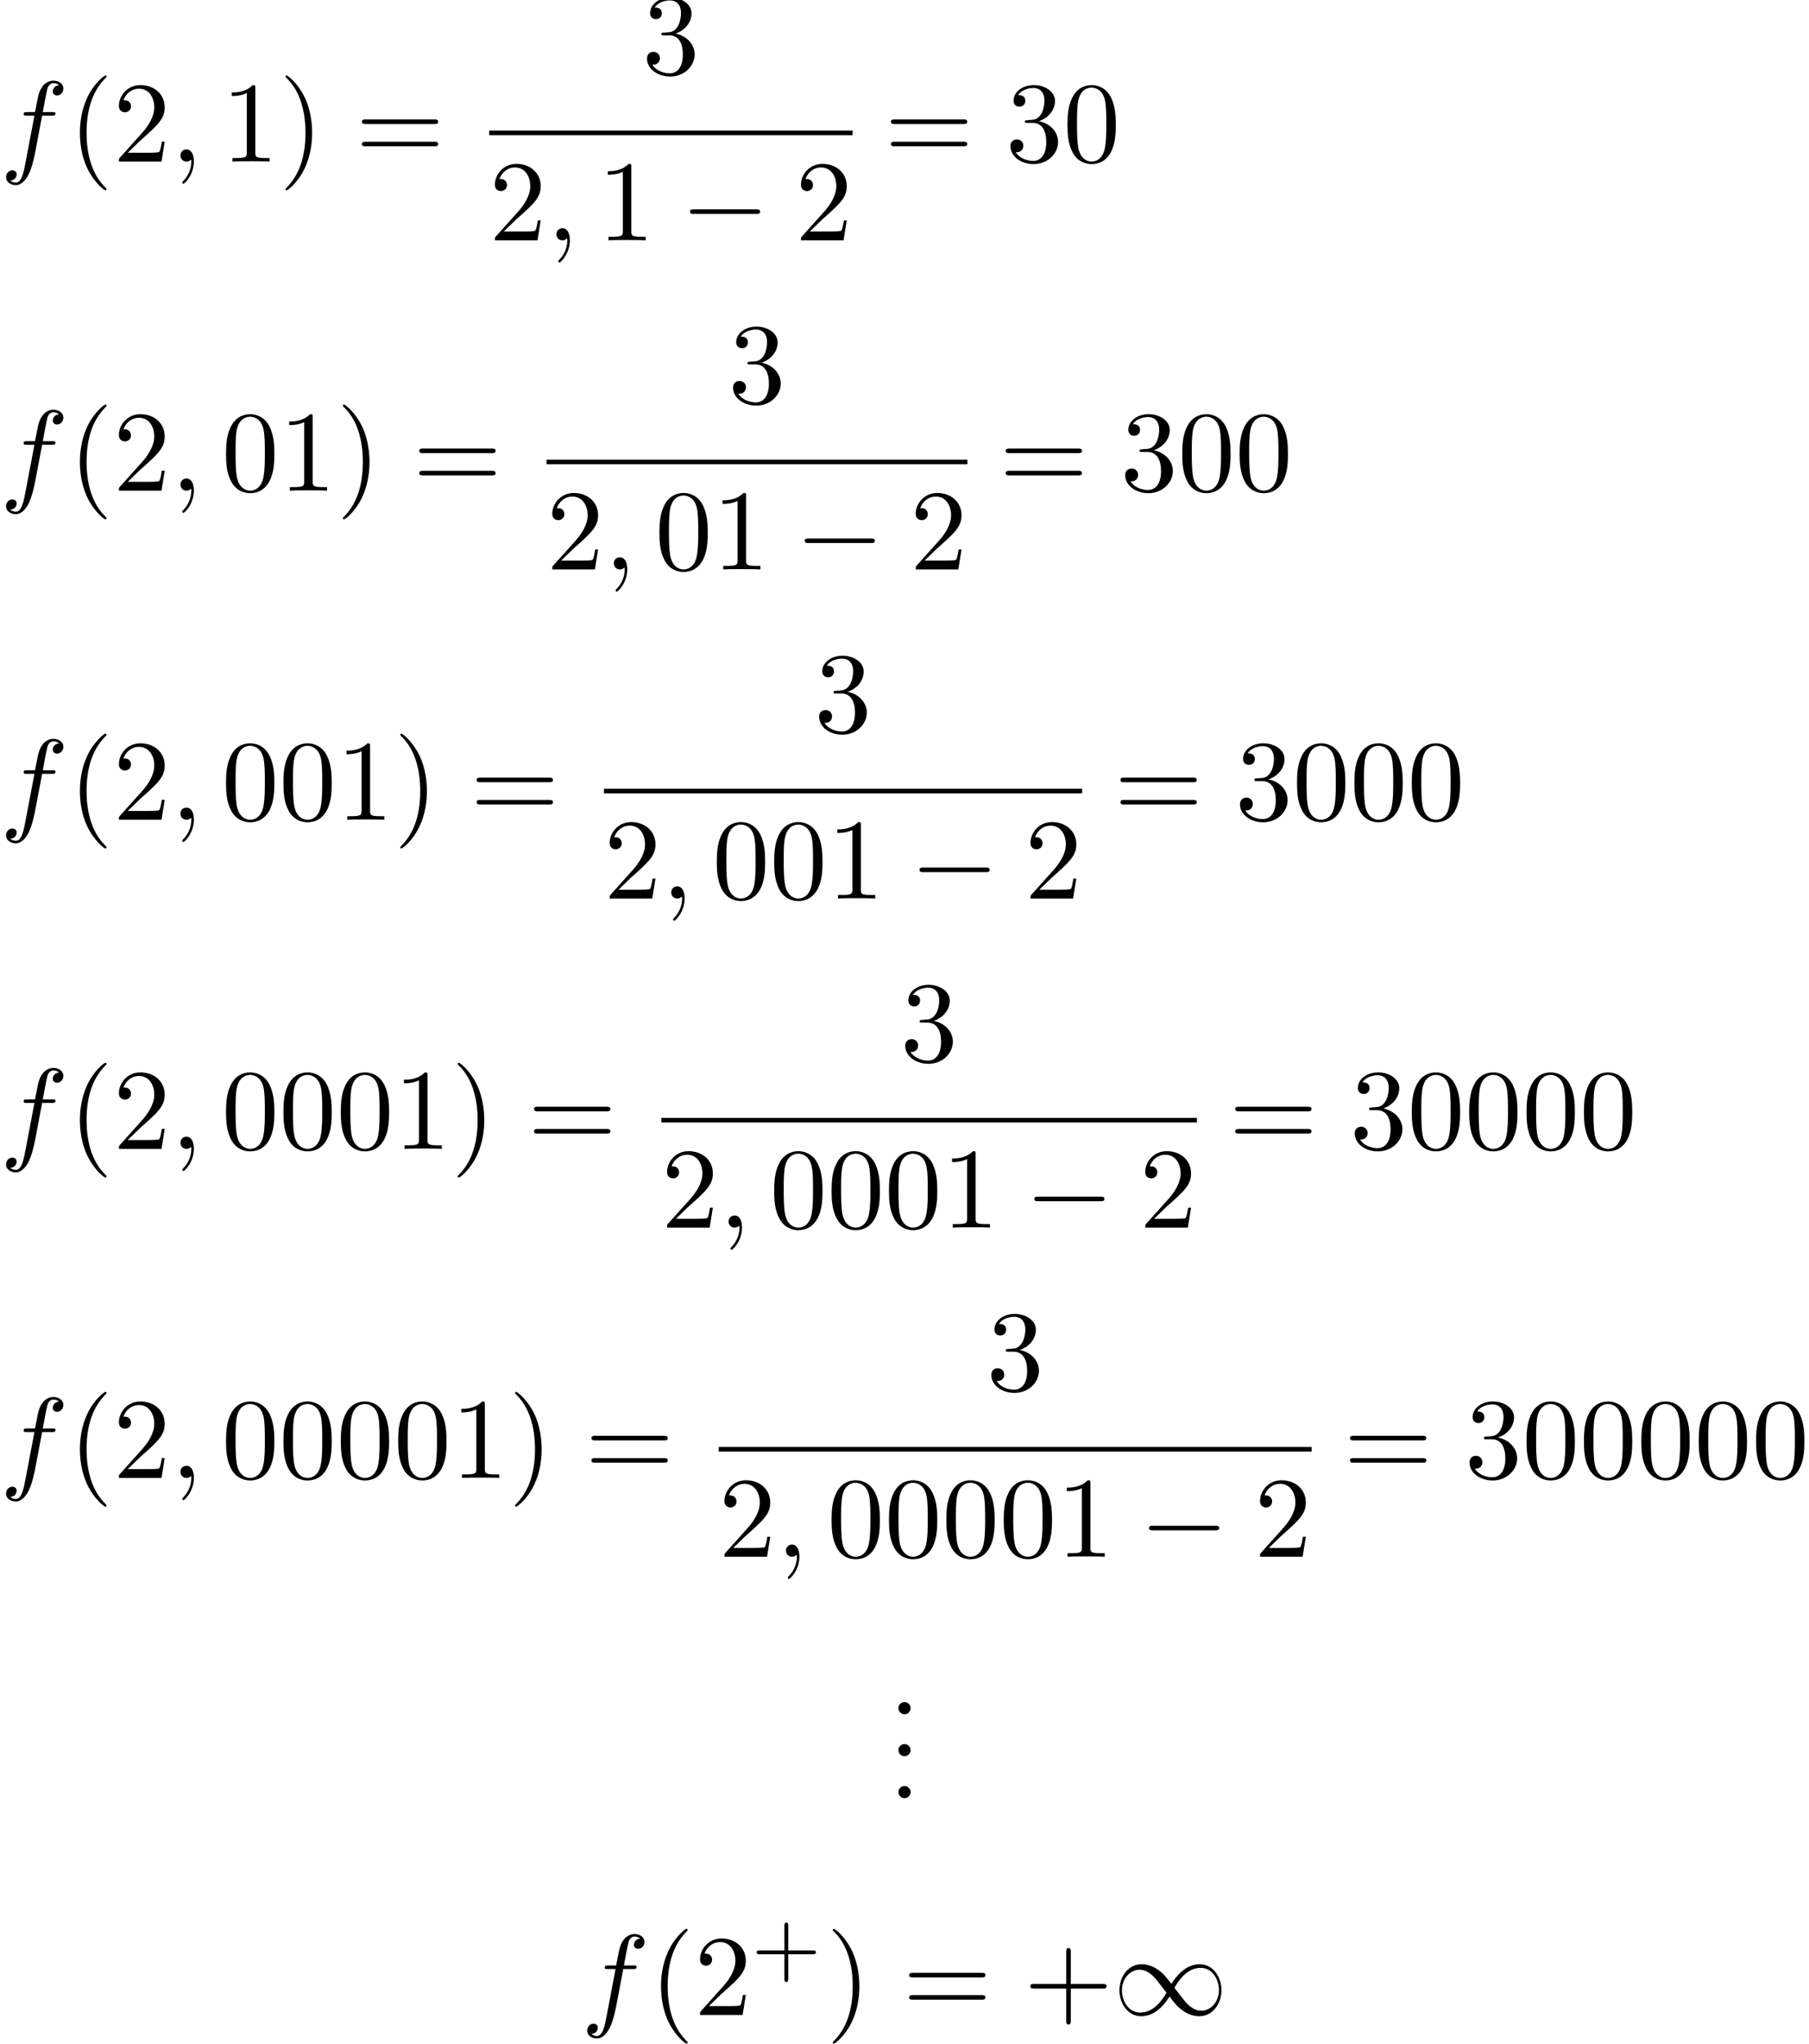 <?xml version='1.0' encoding='UTF-8'?>
<!-- This file was generated by dvisvgm 2.13.3 -->
<svg version='1.1' xmlns='http://www.w3.org/2000/svg' xmlns:xlink='http://www.w3.org/1999/xlink' width='171.953pt' height='194.139pt' viewBox='80.697 60.237 171.953 194.139'>
<defs>
<path id='g2-43' d='M3.475-1.809H5.818C5.93-1.809 6.105-1.809 6.105-1.993S5.93-2.176 5.818-2.176H3.475V-4.527C3.475-4.639 3.475-4.814 3.292-4.814S3.108-4.639 3.108-4.527V-2.176H.757C.646-2.176 .47-2.176 .47-1.993S.646-1.809 .757-1.809H3.108V.542C3.108 .654 3.108 .829 3.292 .829S3.475 .654 3.475 .542V-1.809Z'/>
<path id='g0-0' d='M7.189-2.509C7.375-2.509 7.571-2.509 7.571-2.727S7.375-2.945 7.189-2.945H1.287C1.102-2.945 .905-2.945 .905-2.727S1.102-2.509 1.287-2.509H7.189Z'/>
<path id='g0-49' d='M5.542-2.956C4.953-3.698 4.822-3.862 4.484-4.135C3.873-4.625 3.262-4.822 2.705-4.822C1.429-4.822 .6-3.622 .6-2.345C.6-1.091 1.407 .12 2.662 .12S4.822-.873 5.356-1.745C5.945-1.004 6.076-.84 6.415-.567C7.025-.076 7.636 .12 8.193 .12C9.469 .12 10.298-1.08 10.298-2.356C10.298-3.611 9.491-4.822 8.236-4.822S6.076-3.829 5.542-2.956ZM5.825-2.585C6.273-3.371 7.08-4.473 8.313-4.473C9.469-4.473 10.058-3.338 10.058-2.356C10.058-1.287 9.327-.404 8.367-.404C7.735-.404 7.244-.862 7.015-1.091C6.742-1.385 6.491-1.724 5.825-2.585ZM5.073-2.116C4.625-1.331 3.818-.229 2.585-.229C1.429-.229 .84-1.364 .84-2.345C.84-3.415 1.571-4.298 2.531-4.298C3.164-4.298 3.655-3.84 3.884-3.611C4.156-3.316 4.407-2.978 5.073-2.116Z'/>
<path id='g1-59' d='M2.215-.011C2.215-.731 1.942-1.156 1.516-1.156C1.156-1.156 .938-.884 .938-.578C.938-.284 1.156 0 1.516 0C1.647 0 1.789-.044 1.898-.142C1.931-.164 1.942-.175 1.953-.175S1.975-.164 1.975-.011C1.975 .796 1.593 1.451 1.233 1.811C1.113 1.931 1.113 1.953 1.113 1.985C1.113 2.062 1.167 2.105 1.222 2.105C1.342 2.105 2.215 1.265 2.215-.011Z'/>
<path id='g1-102' d='M4.004-4.364H4.942C5.16-4.364 5.269-4.364 5.269-4.582C5.269-4.702 5.16-4.702 4.975-4.702H4.069L4.298-5.945C4.342-6.175 4.495-6.949 4.56-7.08C4.658-7.287 4.844-7.451 5.073-7.451C5.116-7.451 5.4-7.451 5.607-7.255C5.127-7.211 5.018-6.829 5.018-6.665C5.018-6.415 5.215-6.284 5.422-6.284C5.705-6.284 6.022-6.524 6.022-6.938C6.022-7.44 5.52-7.691 5.073-7.691C4.702-7.691 4.015-7.495 3.687-6.415C3.622-6.185 3.589-6.076 3.327-4.702H2.575C2.367-4.702 2.247-4.702 2.247-4.495C2.247-4.364 2.345-4.364 2.553-4.364H3.273L2.455-.055C2.258 1.004 2.073 1.996 1.505 1.996C1.462 1.996 1.189 1.996 .982 1.8C1.484 1.767 1.582 1.375 1.582 1.211C1.582 .96 1.385 .829 1.178 .829C.895 .829 .578 1.069 .578 1.484C.578 1.975 1.058 2.236 1.505 2.236C2.105 2.236 2.542 1.593 2.738 1.178C3.087 .491 3.338-.829 3.349-.905L4.004-4.364Z'/>
<path id='g3-40' d='M3.611 2.618C3.611 2.585 3.611 2.564 3.425 2.378C2.062 1.004 1.713-1.058 1.713-2.727C1.713-4.625 2.127-6.524 3.469-7.887C3.611-8.018 3.611-8.04 3.611-8.073C3.611-8.149 3.567-8.182 3.502-8.182C3.393-8.182 2.411-7.44 1.767-6.055C1.211-4.855 1.08-3.644 1.08-2.727C1.08-1.876 1.2-.556 1.8 .676C2.455 2.018 3.393 2.727 3.502 2.727C3.567 2.727 3.611 2.695 3.611 2.618Z'/>
<path id='g3-41' d='M3.153-2.727C3.153-3.578 3.033-4.898 2.433-6.131C1.778-7.473 .84-8.182 .731-8.182C.665-8.182 .622-8.138 .622-8.073C.622-8.04 .622-8.018 .829-7.822C1.898-6.742 2.52-5.007 2.52-2.727C2.52-.862 2.116 1.058 .764 2.433C.622 2.564 .622 2.585 .622 2.618C.622 2.684 .665 2.727 .731 2.727C.84 2.727 1.822 1.985 2.465 .6C3.022-.6 3.153-1.811 3.153-2.727Z'/>
<path id='g3-43' d='M4.462-2.509H7.505C7.658-2.509 7.865-2.509 7.865-2.727S7.658-2.945 7.505-2.945H4.462V-6C4.462-6.153 4.462-6.36 4.244-6.36S4.025-6.153 4.025-6V-2.945H.971C.818-2.945 .611-2.945 .611-2.727S.818-2.509 .971-2.509H4.025V.545C4.025 .698 4.025 .905 4.244 .905S4.462 .698 4.462 .545V-2.509Z'/>
<path id='g3-46' d='M2.095-.578C2.095-.895 1.833-1.156 1.516-1.156S.938-.895 .938-.578S1.2 0 1.516 0S2.095-.262 2.095-.578Z'/>
<path id='g3-48' d='M5.018-3.491C5.018-4.364 4.964-5.236 4.582-6.044C4.08-7.091 3.185-7.265 2.727-7.265C2.073-7.265 1.276-6.982 .829-5.967C.48-5.215 .425-4.364 .425-3.491C.425-2.673 .469-1.691 .916-.862C1.385 .022 2.182 .24 2.716 .24C3.305 .24 4.135 .011 4.615-1.025C4.964-1.778 5.018-2.629 5.018-3.491ZM2.716 0C2.291 0 1.647-.273 1.451-1.32C1.331-1.975 1.331-2.978 1.331-3.622C1.331-4.32 1.331-5.04 1.418-5.629C1.625-6.927 2.444-7.025 2.716-7.025C3.076-7.025 3.796-6.829 4.004-5.749C4.113-5.138 4.113-4.309 4.113-3.622C4.113-2.804 4.113-2.062 3.993-1.364C3.829-.327 3.207 0 2.716 0Z'/>
<path id='g3-49' d='M3.207-6.982C3.207-7.244 3.207-7.265 2.956-7.265C2.28-6.567 1.32-6.567 .971-6.567V-6.229C1.189-6.229 1.833-6.229 2.4-6.513V-.862C2.4-.469 2.367-.338 1.385-.338H1.036V0C1.418-.033 2.367-.033 2.804-.033S4.189-.033 4.571 0V-.338H4.222C3.24-.338 3.207-.458 3.207-.862V-6.982Z'/>
<path id='g3-50' d='M1.385-.84L2.542-1.964C4.244-3.469 4.898-4.058 4.898-5.149C4.898-6.393 3.916-7.265 2.585-7.265C1.353-7.265 .545-6.262 .545-5.291C.545-4.68 1.091-4.68 1.124-4.68C1.309-4.68 1.691-4.811 1.691-5.258C1.691-5.542 1.495-5.825 1.113-5.825C1.025-5.825 1.004-5.825 .971-5.815C1.222-6.524 1.811-6.927 2.444-6.927C3.436-6.927 3.905-6.044 3.905-5.149C3.905-4.276 3.36-3.415 2.76-2.738L.665-.404C.545-.284 .545-.262 .545 0H4.593L4.898-1.898H4.625C4.571-1.571 4.495-1.091 4.385-.927C4.309-.84 3.589-.84 3.349-.84H1.385Z'/>
<path id='g3-51' d='M3.164-3.84C4.058-4.135 4.691-4.898 4.691-5.76C4.691-6.655 3.731-7.265 2.684-7.265C1.582-7.265 .753-6.611 .753-5.782C.753-5.422 .993-5.215 1.309-5.215C1.647-5.215 1.865-5.455 1.865-5.771C1.865-6.316 1.353-6.316 1.189-6.316C1.527-6.851 2.247-6.993 2.64-6.993C3.087-6.993 3.687-6.753 3.687-5.771C3.687-5.64 3.665-5.007 3.382-4.527C3.055-4.004 2.684-3.971 2.411-3.96C2.324-3.949 2.062-3.927 1.985-3.927C1.898-3.916 1.822-3.905 1.822-3.796C1.822-3.676 1.898-3.676 2.084-3.676H2.564C3.458-3.676 3.862-2.935 3.862-1.865C3.862-.382 3.109-.065 2.629-.065C2.16-.065 1.342-.251 .96-.895C1.342-.84 1.68-1.08 1.68-1.495C1.68-1.887 1.385-2.105 1.069-2.105C.807-2.105 .458-1.953 .458-1.473C.458-.48 1.473 .24 2.662 .24C3.993 .24 4.985-.753 4.985-1.865C4.985-2.76 4.298-3.611 3.164-3.84Z'/>
<path id='g3-61' d='M7.495-3.567C7.658-3.567 7.865-3.567 7.865-3.785S7.658-4.004 7.505-4.004H.971C.818-4.004 .611-4.004 .611-3.785S.818-3.567 .982-3.567H7.495ZM7.505-1.451C7.658-1.451 7.865-1.451 7.865-1.669S7.658-1.887 7.495-1.887H.982C.818-1.887 .611-1.887 .611-1.669S.818-1.451 .971-1.451H7.505Z'/>
</defs>
<g id='page1'>
<use x='80.697' y='75.587' xlink:href='#g1-102'/>
<use x='87.213' y='75.587' xlink:href='#g3-40'/>
<use x='91.455' y='75.587' xlink:href='#g3-50'/>
<use x='96.91' y='75.587' xlink:href='#g1-59'/>
<use x='101.758' y='75.587' xlink:href='#g3-49'/>
<use x='107.213' y='75.587' xlink:href='#g3-41'/>
<use x='114.485' y='75.587' xlink:href='#g3-61'/>
<use x='141.741' y='67.268' xlink:href='#g3-51'/>
<rect x='127.196' y='72.642' height='.436' width='34.545'/>
<use x='127.196' y='83.07' xlink:href='#g3-50'/>
<use x='132.65' y='83.07' xlink:href='#g1-59'/>
<use x='137.499' y='83.07' xlink:href='#g3-49'/>
<use x='145.378' y='83.07' xlink:href='#g0-0'/>
<use x='156.287' y='83.07' xlink:href='#g3-50'/>
<use x='164.772' y='75.587' xlink:href='#g3-61'/>
<use x='176.287' y='75.587' xlink:href='#g3-51'/>
<use x='181.741' y='75.587' xlink:href='#g3-48'/>
<use x='80.697' y='106.849' xlink:href='#g1-102'/>
<use x='87.213' y='106.849' xlink:href='#g3-40'/>
<use x='91.455' y='106.849' xlink:href='#g3-50'/>
<use x='96.91' y='106.849' xlink:href='#g1-59'/>
<use x='101.758' y='106.849' xlink:href='#g3-48'/>
<use x='107.213' y='106.849' xlink:href='#g3-49'/>
<use x='112.667' y='106.849' xlink:href='#g3-41'/>
<use x='119.94' y='106.849' xlink:href='#g3-61'/>
<use x='149.923' y='98.53' xlink:href='#g3-51'/>
<rect x='132.65' y='103.904' height='.436' width='40'/>
<use x='132.65' y='114.332' xlink:href='#g3-50'/>
<use x='138.105' y='114.332' xlink:href='#g1-59'/>
<use x='142.954' y='114.332' xlink:href='#g3-48'/>
<use x='148.408' y='114.332' xlink:href='#g3-49'/>
<use x='156.287' y='114.332' xlink:href='#g0-0'/>
<use x='167.196' y='114.332' xlink:href='#g3-50'/>
<use x='175.681' y='106.849' xlink:href='#g3-61'/>
<use x='187.196' y='106.849' xlink:href='#g3-51'/>
<use x='192.65' y='106.849' xlink:href='#g3-48'/>
<use x='198.105' y='106.849' xlink:href='#g3-48'/>
<use x='80.697' y='138.112' xlink:href='#g1-102'/>
<use x='87.213' y='138.112' xlink:href='#g3-40'/>
<use x='91.455' y='138.112' xlink:href='#g3-50'/>
<use x='96.91' y='138.112' xlink:href='#g1-59'/>
<use x='101.758' y='138.112' xlink:href='#g3-48'/>
<use x='107.213' y='138.112' xlink:href='#g3-48'/>
<use x='112.667' y='138.112' xlink:href='#g3-49'/>
<use x='118.122' y='138.112' xlink:href='#g3-41'/>
<use x='125.394' y='138.112' xlink:href='#g3-61'/>
<use x='158.105' y='129.792' xlink:href='#g3-51'/>
<rect x='138.105' y='135.166' height='.436' width='45.454'/>
<use x='138.105' y='145.595' xlink:href='#g3-50'/>
<use x='143.56' y='145.595' xlink:href='#g1-59'/>
<use x='148.408' y='145.595' xlink:href='#g3-48'/>
<use x='153.863' y='145.595' xlink:href='#g3-48'/>
<use x='159.317' y='145.595' xlink:href='#g3-49'/>
<use x='167.196' y='145.595' xlink:href='#g0-0'/>
<use x='178.105' y='145.595' xlink:href='#g3-50'/>
<use x='186.59' y='138.112' xlink:href='#g3-61'/>
<use x='198.105' y='138.112' xlink:href='#g3-51'/>
<use x='203.559' y='138.112' xlink:href='#g3-48'/>
<use x='209.014' y='138.112' xlink:href='#g3-48'/>
<use x='214.469' y='138.112' xlink:href='#g3-48'/>
<use x='80.697' y='169.374' xlink:href='#g1-102'/>
<use x='87.213' y='169.374' xlink:href='#g3-40'/>
<use x='91.455' y='169.374' xlink:href='#g3-50'/>
<use x='96.91' y='169.374' xlink:href='#g1-59'/>
<use x='101.758' y='169.374' xlink:href='#g3-48'/>
<use x='107.213' y='169.374' xlink:href='#g3-48'/>
<use x='112.667' y='169.374' xlink:href='#g3-48'/>
<use x='118.122' y='169.374' xlink:href='#g3-49'/>
<use x='123.576' y='169.374' xlink:href='#g3-41'/>
<use x='130.849' y='169.374' xlink:href='#g3-61'/>
<use x='166.287' y='161.055' xlink:href='#g3-51'/>
<rect x='143.56' y='166.429' height='.436' width='50.909'/>
<use x='143.56' y='176.857' xlink:href='#g3-50'/>
<use x='149.014' y='176.857' xlink:href='#g1-59'/>
<use x='153.863' y='176.857' xlink:href='#g3-48'/>
<use x='159.317' y='176.857' xlink:href='#g3-48'/>
<use x='164.772' y='176.857' xlink:href='#g3-48'/>
<use x='170.226' y='176.857' xlink:href='#g3-49'/>
<use x='178.105' y='176.857' xlink:href='#g0-0'/>
<use x='189.014' y='176.857' xlink:href='#g3-50'/>
<use x='197.499' y='169.374' xlink:href='#g3-61'/>
<use x='209.014' y='169.374' xlink:href='#g3-51'/>
<use x='214.469' y='169.374' xlink:href='#g3-48'/>
<use x='219.923' y='169.374' xlink:href='#g3-48'/>
<use x='225.378' y='169.374' xlink:href='#g3-48'/>
<use x='230.832' y='169.374' xlink:href='#g3-48'/>
<use x='80.697' y='200.636' xlink:href='#g1-102'/>
<use x='87.213' y='200.636' xlink:href='#g3-40'/>
<use x='91.455' y='200.636' xlink:href='#g3-50'/>
<use x='96.91' y='200.636' xlink:href='#g1-59'/>
<use x='101.758' y='200.636' xlink:href='#g3-48'/>
<use x='107.213' y='200.636' xlink:href='#g3-48'/>
<use x='112.667' y='200.636' xlink:href='#g3-48'/>
<use x='118.122' y='200.636' xlink:href='#g3-48'/>
<use x='123.576' y='200.636' xlink:href='#g3-49'/>
<use x='129.031' y='200.636' xlink:href='#g3-41'/>
<use x='136.304' y='200.636' xlink:href='#g3-61'/>
<use x='174.469' y='192.317' xlink:href='#g3-51'/>
<rect x='149.014' y='197.691' height='.436' width='56.364'/>
<use x='149.014' y='208.12' xlink:href='#g3-50'/>
<use x='154.469' y='208.12' xlink:href='#g1-59'/>
<use x='159.317' y='208.12' xlink:href='#g3-48'/>
<use x='164.772' y='208.12' xlink:href='#g3-48'/>
<use x='170.226' y='208.12' xlink:href='#g3-48'/>
<use x='175.681' y='208.12' xlink:href='#g3-48'/>
<use x='181.135' y='208.12' xlink:href='#g3-49'/>
<use x='189.014' y='208.12' xlink:href='#g0-0'/>
<use x='199.923' y='208.12' xlink:href='#g3-50'/>
<use x='208.408' y='200.636' xlink:href='#g3-61'/>
<use x='219.923' y='200.636' xlink:href='#g3-51'/>
<use x='225.378' y='200.636' xlink:href='#g3-48'/>
<use x='230.832' y='200.636' xlink:href='#g3-48'/>
<use x='236.287' y='200.636' xlink:href='#g3-48'/>
<use x='241.741' y='200.636' xlink:href='#g3-48'/>
<use x='247.196' y='200.636' xlink:href='#g3-48'/>
<use x='165.159' y='223.084' xlink:href='#g3-46'/>
<use x='165.159' y='227.07' xlink:href='#g3-46'/>
<use x='165.159' y='231.055' xlink:href='#g3-46'/>
<use x='135.935' y='251.649' xlink:href='#g1-102'/>
<use x='142.45' y='251.649' xlink:href='#g3-40'/>
<use x='146.692' y='251.649' xlink:href='#g3-50'/>
<use x='152.147' y='247.69' xlink:href='#g2-43'/>
<use x='159.231' y='251.649' xlink:href='#g3-41'/>
<use x='166.504' y='251.649' xlink:href='#g3-61'/>
<use x='178.019' y='251.649' xlink:href='#g3-43'/>
<use x='186.504' y='251.649' xlink:href='#g0-49'/>
</g>
</svg><!--Rendered by QuickLaTeX.com-->
